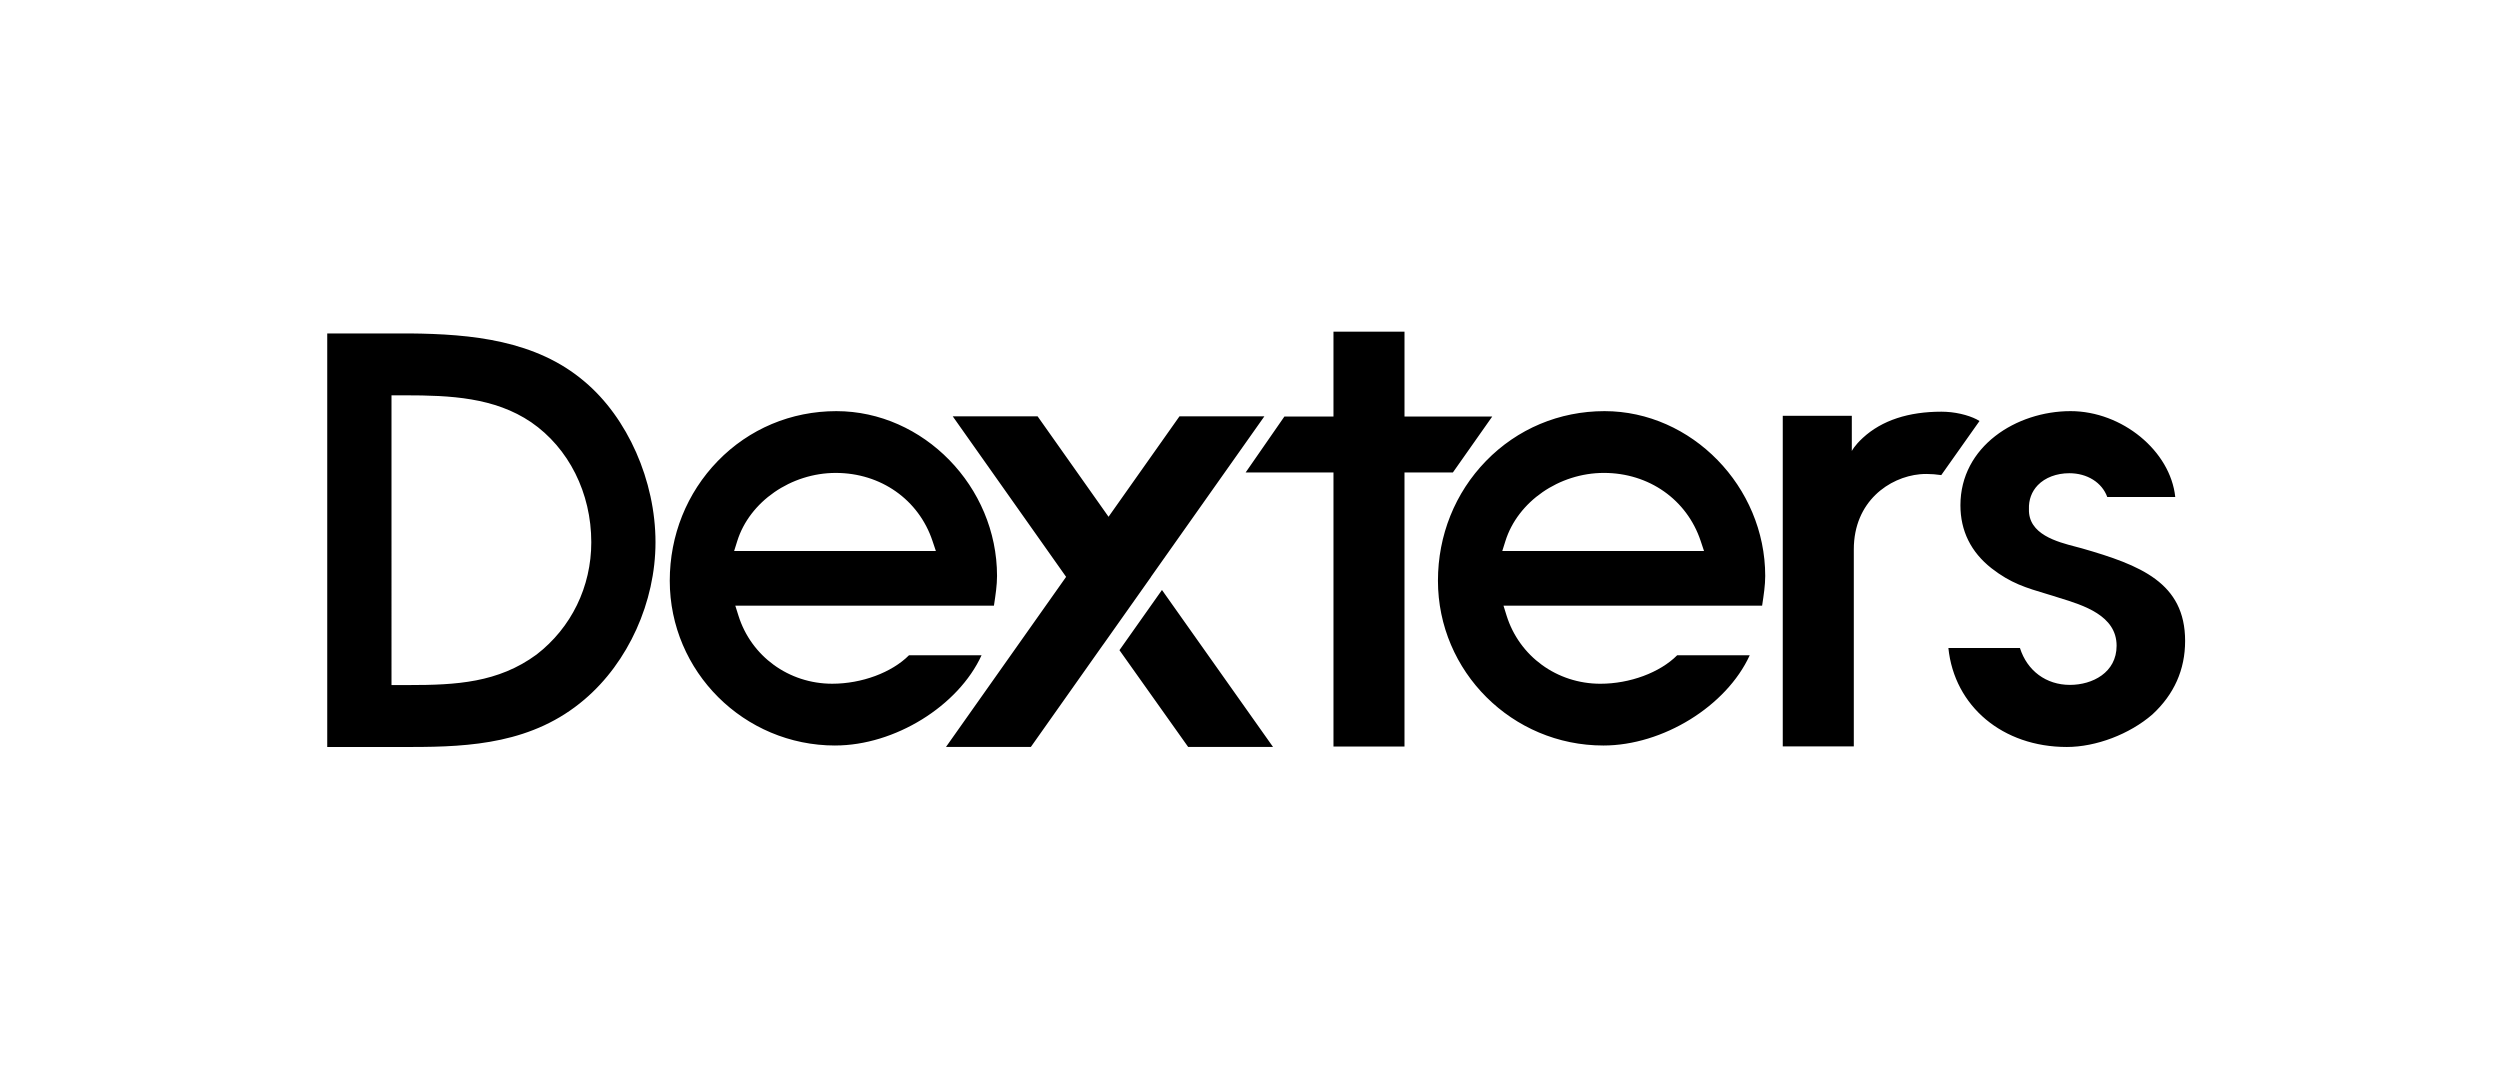 <svg xmlns="http://www.w3.org/2000/svg" viewBox="0 0 187 81"><path d="M138.665 55.832v-14.74c0-3.59 2.66-5.4 4.94-5.618.16-.015.334-.022.51-.022.34 0 .715.03 1.092.085l2.86-4.045c-.51-.334-1.505-.638-2.503-.688-.115-.006-.23-.01-.343-.01-2.446 0-4.45.64-5.88 1.958-.642.592-.825.985-.825.985v-2.634h-5.165v24.73h5.315zm15.932.042c2.184 0 4.696-.955 6.397-2.43 1.627-1.498 2.453-3.348 2.453-5.5 0-4.366-3.352-5.673-7.732-6.93l-.376-.1-.06-.016c-1.422-.37-3.57-.93-3.514-2.816-.025-.697.204-1.315.664-1.793.547-.567 1.405-.892 2.355-.892 1.344 0 2.446.696 2.84 1.78h5.085c-.358-3.44-3.973-6.424-7.832-6.424-4.048 0-8.237 2.633-8.237 7.04 0 1.914.783 3.5 2.325 4.714 1.44 1.12 2.554 1.452 4.244 1.956l.29.087c.166.055.344.11.528.167 1.813.557 4.295 1.32 4.295 3.583 0 2.013-1.81 2.93-3.49 2.93-1.778 0-3.2-1.053-3.74-2.76h-5.353c.448 4.367 4.067 7.404 8.857 7.404m-49.54-.03V35.34h3.62l2.944-4.184h-6.563v-6.346h-5.313v6.346h-3.67l-2.9 4.184h6.57v20.5h5.314zm-74.292.03c4.45 0 9.116-.274 12.955-3.553 3.276-2.784 5.312-7.29 5.312-11.76 0-4.595-2.084-9.314-5.312-12.023-3.632-3.09-8.436-3.554-13.085-3.597h-6.157v30.934h6.287zM29.283 29.57h1.005c3.41 0 6.698.155 9.44 2.01 2.818 1.938 4.5 5.294 4.5 8.98 0 3.33-1.49 6.392-4.096 8.402-2.872 2.11-6.02 2.28-9.54 2.28h-1.308V29.57zm33.19 26.193c4.448 0 9.208-2.948 10.947-6.748h-5.428c-1.29 1.294-3.536 2.128-5.742 2.128-3.244 0-6.064-2.05-7.017-5.1l-.233-.74h19.346l.012-.08c.107-.708.22-1.443.22-2.142 0-6.682-5.505-12.327-12.02-12.327-3.38 0-6.528 1.324-8.865 3.728-2.32 2.386-3.595 5.566-3.595 8.956 0 6.797 5.55 12.327 12.374 12.327m.043-20.39c3.365 0 6.205 1.997 7.236 5.09l.252.75h-15.09l.232-.74c.924-2.956 4.024-5.1 7.37-5.1m57.415 20.39c4.45 0 9.21-2.948 10.948-6.748h-5.428c-1.29 1.294-3.536 2.128-5.742 2.128-3.244 0-6.064-2.05-7.017-5.1l-.23-.74h19.345l.012-.08c.107-.71.22-1.444.22-2.143 0-6.683-5.505-12.328-12.02-12.328-3.38 0-6.528 1.324-8.865 3.728-2.32 2.385-3.595 5.565-3.595 8.955 0 6.798 5.55 12.328 12.372 12.328m.044-20.39c3.365 0 6.205 1.997 7.236 5.09l.25.75h-15.09l.233-.74c.924-2.956 4.024-5.1 7.37-5.1m-24.75 20.5L86.915 44.13l-3.18 4.503 5.14 7.24h6.348zm-18.117 0l5.35-7.574.115-.158 3.525-4.988-.004-.004 8.482-12.007h-6.35l-5.305 7.512-5.306-7.512h-6.348l8.48 12.007-8.986 12.723h6.35z" fill="#000"></path></svg>